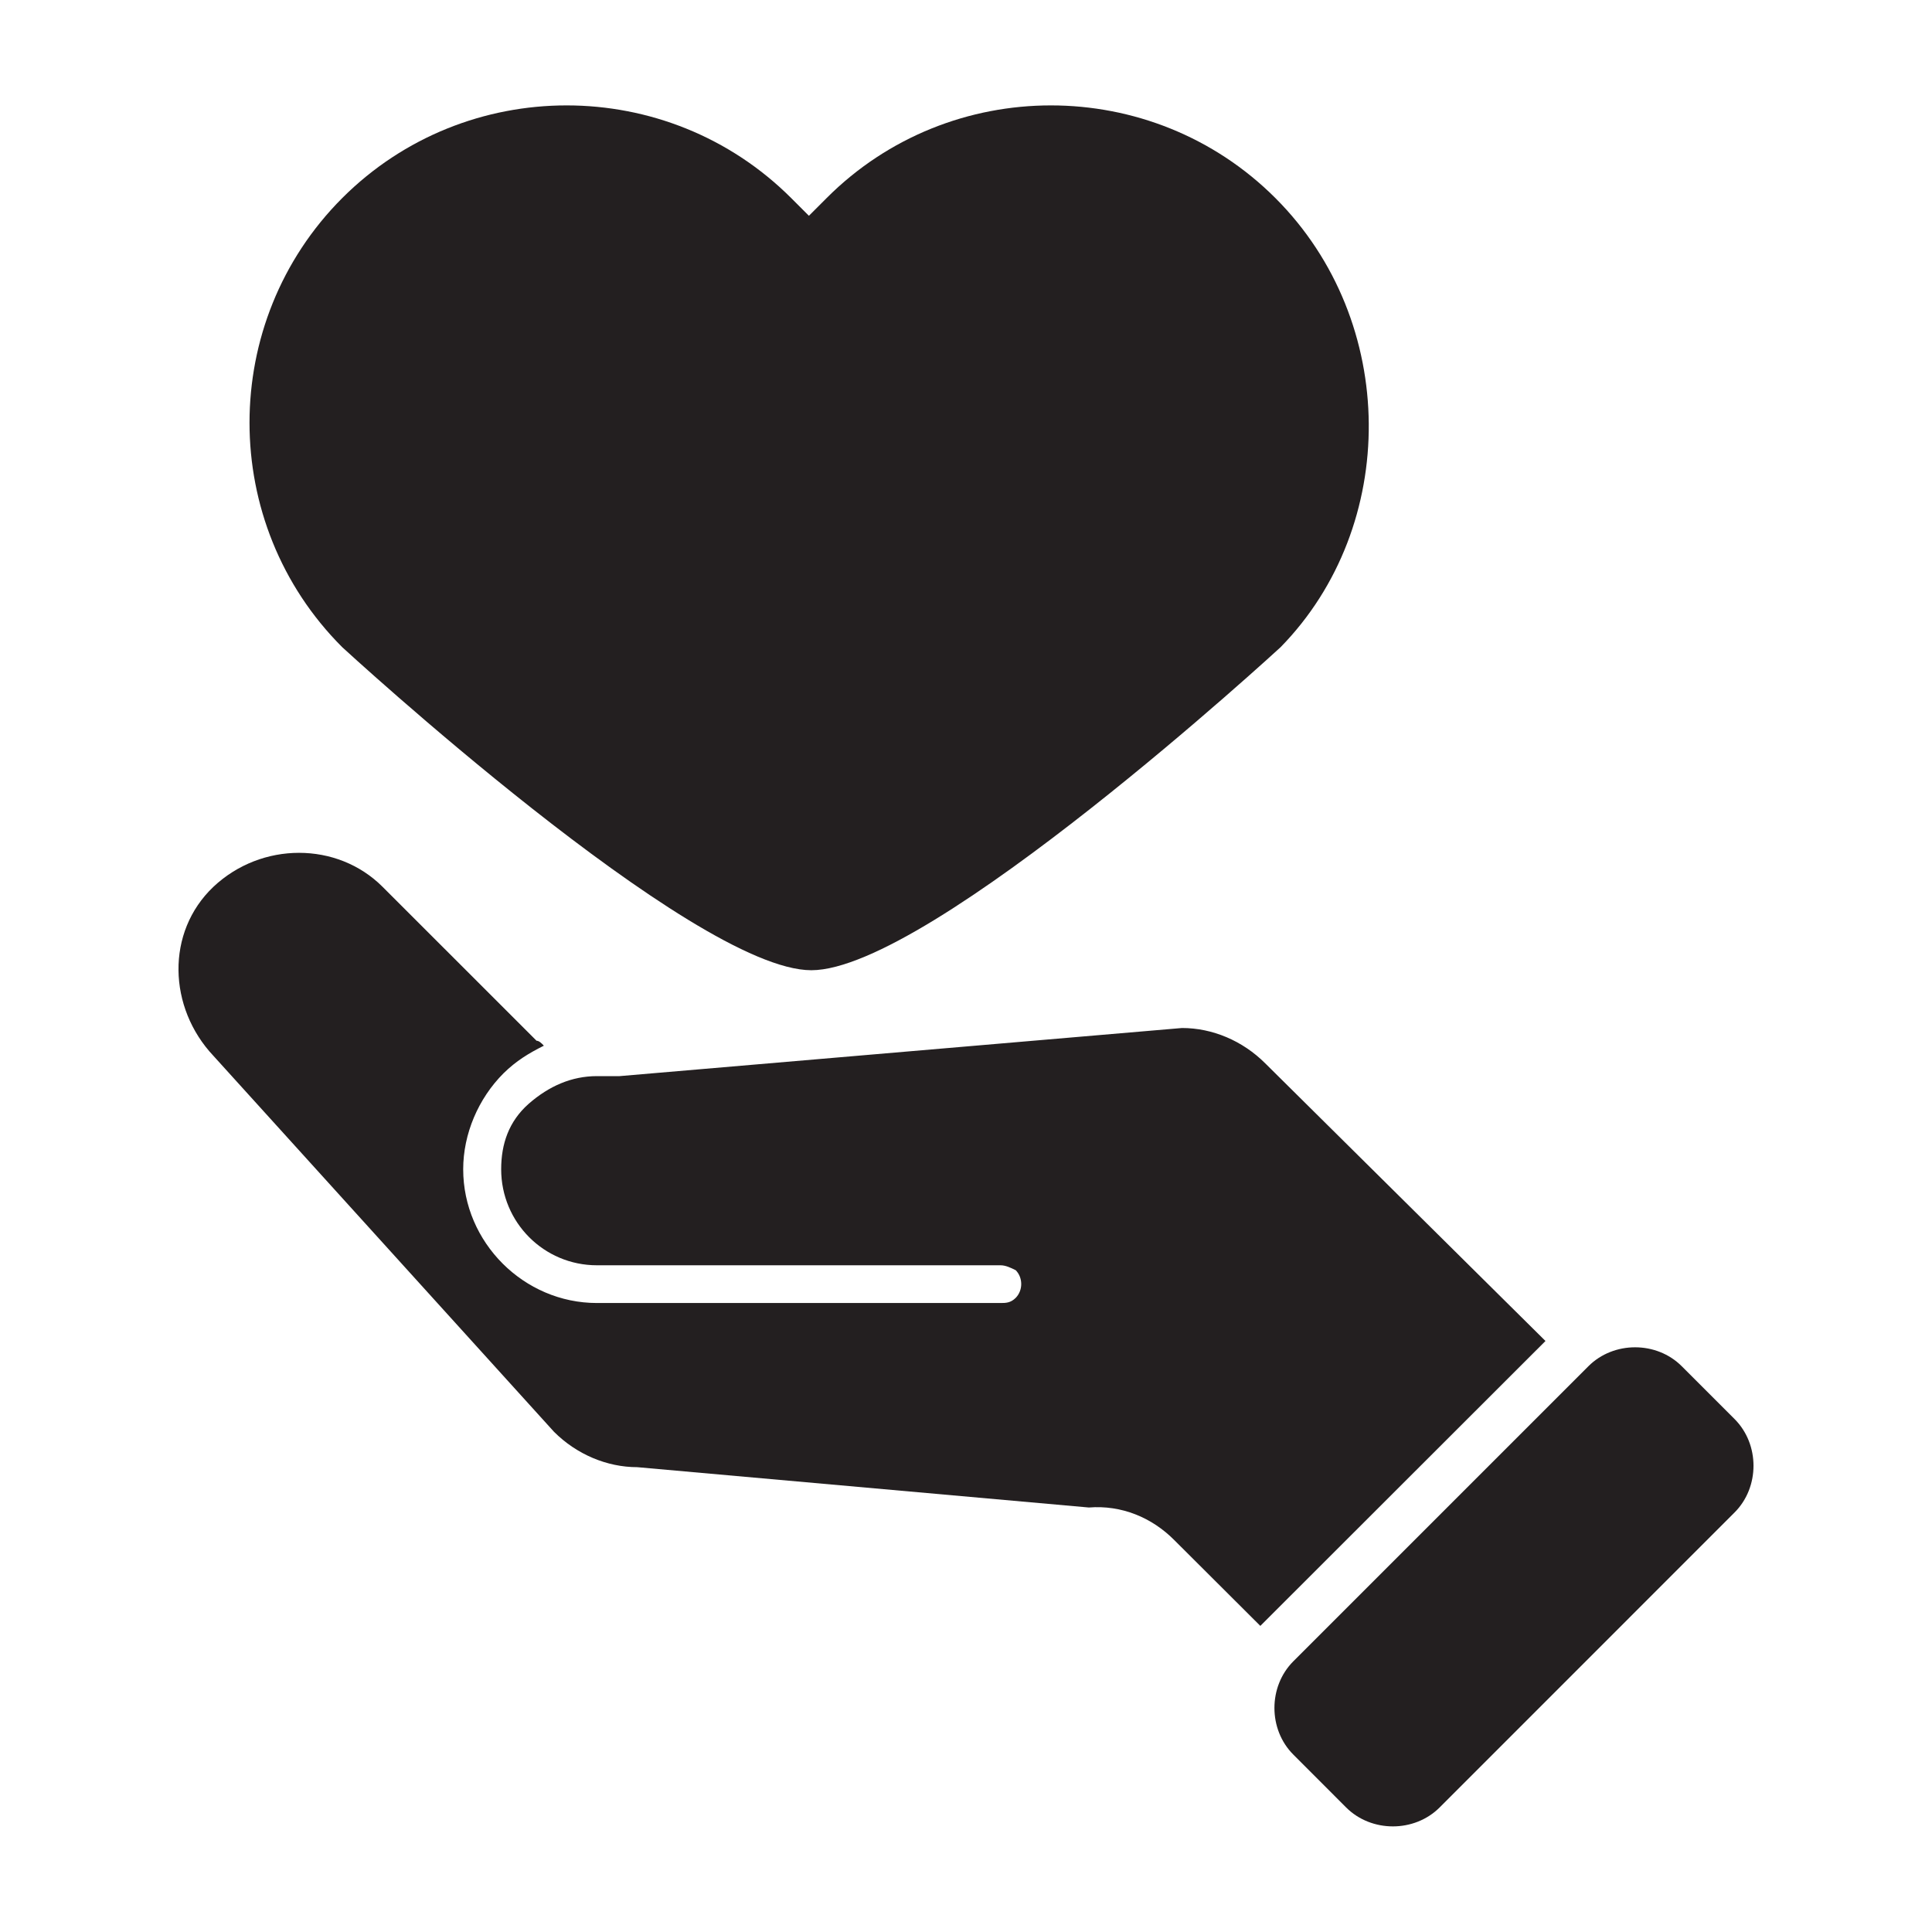 <?xml version="1.0" encoding="utf-8"?>
<svg xmlns="http://www.w3.org/2000/svg" xmlns:xlink="http://www.w3.org/1999/xlink" width="32px" height="32px" viewBox="0 0 32 32" version="1.1">
<g id="surface1">
<path style="stroke:none;fill-rule:nonzero;fill:rgb(13.725%,12.157%,12.549%);fill-opacity:1;" d="M 21.125 3.281 C 19.078 1.234 15.734 1.234 13.691 3.281 L 13.398 3.574 L 13.105 3.281 C 11.055 1.234 7.715 1.234 5.668 3.281 C 3.621 5.332 3.621 8.672 5.668 10.719 C 5.668 10.719 11.477 16.07 13.438 16.07 C 15.402 16.07 21.211 10.719 21.211 10.719 C 23.172 8.715 23.172 5.328 21.125 3.281 Z M 21.125 3.281"/>
<path style="stroke:none;fill-rule:nonzero;fill:rgb(13.725%,12.157%,12.549%);fill-opacity:1;" d="M 19.453 25.512 L 20.875 26.93 L 25.598 22.211 L 20.957 17.613 C 20.582 17.238 20.082 17.027 19.578 17.027 L 10.262 17.824 L 9.887 17.824 C 9.469 17.824 9.094 17.988 8.758 18.281 C 8.426 18.574 8.301 18.949 8.301 19.367 C 8.301 20.246 9.008 20.957 9.887 20.957 L 16.57 20.957 C 16.656 20.957 16.738 20.996 16.824 21.039 C 16.945 21.164 16.945 21.371 16.824 21.496 C 16.738 21.582 16.656 21.582 16.57 21.582 L 9.887 21.582 C 8.676 21.582 7.672 20.578 7.672 19.367 C 7.672 18.781 7.922 18.195 8.34 17.777 C 8.551 17.57 8.758 17.445 9.008 17.32 C 8.969 17.277 8.926 17.238 8.887 17.238 L 6.336 14.688 C 5.586 13.938 4.332 13.938 3.535 14.688 C 2.742 15.441 2.785 16.691 3.535 17.488 L 9.176 23.715 C 9.551 24.09 10.055 24.301 10.555 24.301 L 18.035 24.969 C 18.574 24.926 19.078 25.133 19.453 25.512 Z M 19.453 25.512"/>
<path style="stroke:none;fill-rule:nonzero;fill:rgb(13.725%,12.157%,12.549%);fill-opacity:1;" d="M 28.73 25.051 L 23.844 29.938 C 23.426 30.355 22.715 30.355 22.297 29.938 L 21.422 29.062 C 21.004 28.645 21.004 27.934 21.422 27.516 L 26.309 22.629 C 26.727 22.211 27.438 22.211 27.855 22.629 L 28.73 23.504 C 29.148 23.922 29.148 24.633 28.73 25.051 Z M 28.73 25.051"/>
</g>
</svg>